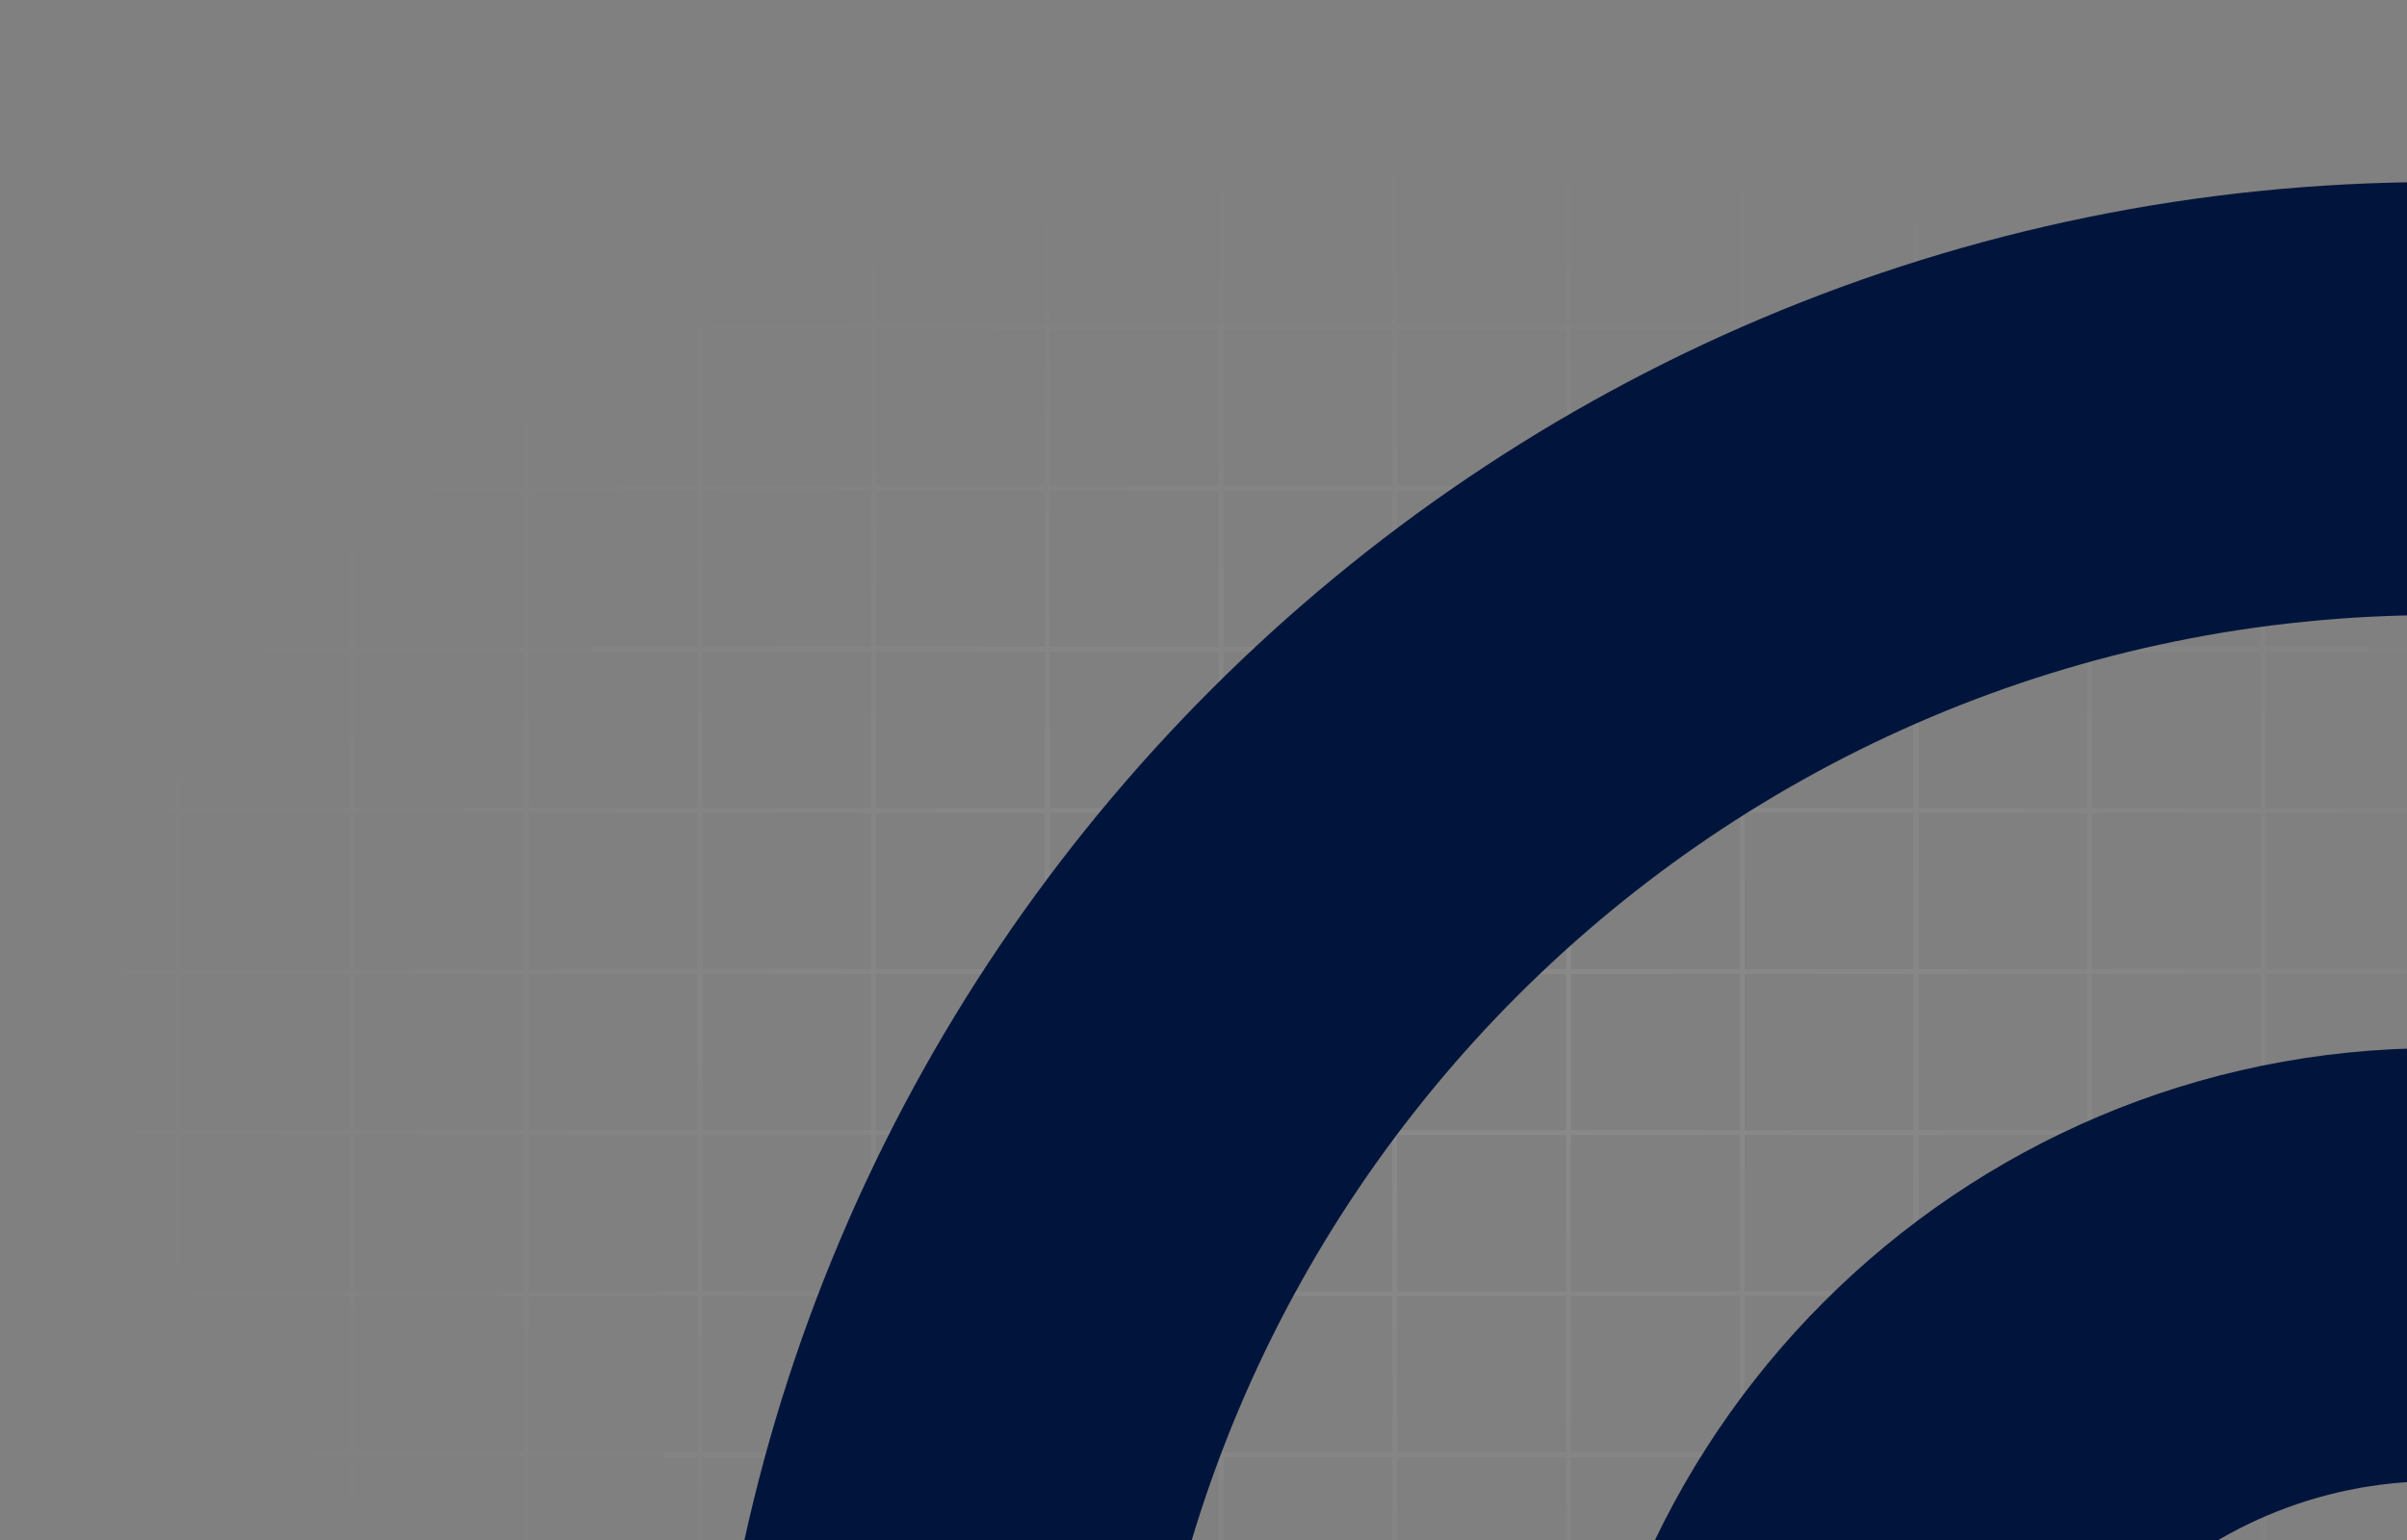 <svg width="489" height="313" viewBox="0 0 489 313" fill="none" xmlns="http://www.w3.org/2000/svg">
<rect x="0" y="0" width="489" height="313" fill="#808080" stroke="none"/>
<path d="M36.294 1H1V33.738M36.294 1V33.738M36.294 1H71.588M36.294 33.738H1M36.294 33.738H71.588M36.294 33.738V66.476M1 33.738V66.476M71.588 1V33.738M71.588 1H106.882M71.588 33.738H106.882M71.588 33.738V66.476M106.882 1V33.738M106.882 1H142.176M106.882 33.738H142.176M106.882 33.738V66.476M142.176 1V33.738M142.176 1H177.471M142.176 33.738H177.471M142.176 33.738V66.476M177.471 1V33.738M177.471 1H212.765M177.471 33.738H212.765M177.471 33.738V66.476M212.765 1V33.738M212.765 1H248.059M212.765 33.738H248.059M212.765 33.738V66.476M248.059 1V33.738M248.059 1H283.353M248.059 33.738H283.353M248.059 33.738V66.476M283.353 1V33.738M283.353 1H318.647M283.353 33.738H318.647M283.353 33.738V66.476M318.647 1V33.738M318.647 1H353.941M318.647 33.738H353.941M318.647 33.738V66.476M353.941 1V33.738M353.941 1H389.235M353.941 33.738H389.235M353.941 33.738V66.476M389.235 1V33.738M389.235 1H424.529M389.235 33.738H424.529M389.235 33.738V66.476M424.529 1V33.738M424.529 1H459.824M424.529 33.738H459.824M424.529 33.738V66.476M459.824 1V33.738M459.824 1H495.118M459.824 33.738H495.118M459.824 33.738V66.476M495.118 1V33.738M495.118 1H530.412M495.118 33.738H530.412M495.118 33.738V66.476M530.412 1V33.738M530.412 1H565.706M530.412 33.738H565.706M530.412 33.738V66.476M565.706 1V33.738M565.706 1H601V33.738M565.706 33.738H601M565.706 33.738V66.476M601 33.738V66.476M36.294 66.476H1M36.294 66.476H71.588M36.294 66.476V99.214M1 66.476V99.214M71.588 66.476H106.882M71.588 66.476V99.214M106.882 66.476H142.176M106.882 66.476V99.214M142.176 66.476H177.471M142.176 66.476V99.214M177.471 66.476H212.765M177.471 66.476V99.214M212.765 66.476H248.059M212.765 66.476V99.214M248.059 66.476H283.353M248.059 66.476V99.214M283.353 66.476H318.647M283.353 66.476V99.214M318.647 66.476H353.941M318.647 66.476V99.214M353.941 66.476H389.235M353.941 66.476V99.214M389.235 66.476H424.529M389.235 66.476V99.214M424.529 66.476H459.824M424.529 66.476V99.214M459.824 66.476H495.118M459.824 66.476V99.214M495.118 66.476H530.412M495.118 66.476V99.214M530.412 66.476H565.706M530.412 66.476V99.214M565.706 66.476H601M565.706 66.476V99.214M601 66.476V99.214M36.294 99.214H1M36.294 99.214H71.588M36.294 99.214V131.952M1 99.214V131.952M71.588 99.214H106.882M71.588 99.214V131.952M106.882 99.214H142.176M106.882 99.214V131.952M142.176 99.214H177.471M142.176 99.214V131.952M177.471 99.214H212.765M177.471 99.214V131.952M212.765 99.214H248.059M212.765 99.214V131.952M248.059 99.214H283.353M248.059 99.214V131.952M283.353 99.214H318.647M283.353 99.214V131.952M318.647 99.214H353.941M318.647 99.214V131.952M353.941 99.214H389.235M353.941 99.214V131.952M389.235 99.214H424.529M389.235 99.214V131.952M424.529 99.214H459.824M424.529 99.214V131.952M459.824 99.214H495.118M459.824 99.214V131.952M495.118 99.214H530.412M495.118 99.214V131.952M530.412 99.214H565.706M530.412 99.214V131.952M565.706 99.214H601M565.706 99.214V131.952M601 99.214V131.952M36.294 131.952H1M36.294 131.952H71.588M36.294 131.952V164.69M1 131.952V164.69M71.588 131.952H106.882M71.588 131.952V164.69M106.882 131.952H142.176M106.882 131.952V164.69M142.176 131.952H177.471M142.176 131.952V164.69M177.471 131.952H212.765M177.471 131.952V164.69M212.765 131.952H248.059M212.765 131.952V164.69M248.059 131.952H283.353M248.059 131.952V164.69M283.353 131.952H318.647M283.353 131.952V164.69M318.647 131.952H353.941M318.647 131.952V164.69M353.941 131.952H389.235M353.941 131.952V164.69M389.235 131.952H424.529M389.235 131.952V164.69M424.529 131.952H459.824M424.529 131.952V164.69M459.824 131.952H495.118M459.824 131.952V164.69M495.118 131.952H530.412M495.118 131.952V164.69M530.412 131.952H565.706M530.412 131.952V164.69M565.706 131.952H601M565.706 131.952V164.69M601 131.952V164.69M36.294 164.69H1M36.294 164.69H71.588M36.294 164.69V197.429M1 164.69V197.429M71.588 164.69H106.882M71.588 164.69V197.429M106.882 164.69H142.176M106.882 164.69V197.429M142.176 164.69H177.471M142.176 164.69V197.429M177.471 164.69H212.765M177.471 164.69V197.429M212.765 164.69H248.059M212.765 164.69V197.429M248.059 164.69H283.353M248.059 164.69V197.429M283.353 164.69H318.647M283.353 164.69V197.429M318.647 164.69H353.941M318.647 164.69V197.429M353.941 164.69H389.235M353.941 164.69V197.429M389.235 164.69H424.529M389.235 164.69V197.429M424.529 164.69H459.824M424.529 164.69V197.429M459.824 164.69H495.118M459.824 164.69V197.429M495.118 164.69H530.412M495.118 164.69V197.429M530.412 164.69H565.706M530.412 164.69V197.429M565.706 164.69H601M565.706 164.69V197.429M601 164.69V197.429M36.294 197.429H1M36.294 197.429H71.588M36.294 197.429V230.167M1 197.429V230.167M71.588 197.429H106.882M71.588 197.429V230.167M106.882 197.429H142.176M106.882 197.429V230.167M142.176 197.429H177.471M142.176 197.429V230.167M177.471 197.429H212.765M177.471 197.429V230.167M212.765 197.429H248.059M212.765 197.429V230.167M248.059 197.429H283.353M248.059 197.429V230.167M283.353 197.429H318.647M283.353 197.429V230.167M318.647 197.429H353.941M318.647 197.429V230.167M353.941 197.429H389.235M353.941 197.429V230.167M389.235 197.429H424.529M389.235 197.429V230.167M424.529 197.429H459.824M424.529 197.429V230.167M459.824 197.429H495.118M459.824 197.429V230.167M495.118 197.429H530.412M495.118 197.429V230.167M530.412 197.429H565.706M530.412 197.429V230.167M565.706 197.429H601M565.706 197.429V230.167M601 197.429V230.167M36.294 230.167H1M36.294 230.167H71.588M36.294 230.167V262.905M1 230.167V262.905M71.588 230.167H106.882M71.588 230.167V262.905M106.882 230.167H142.176M106.882 230.167V262.905M142.176 230.167H177.471M142.176 230.167V262.905M177.471 230.167H212.765M177.471 230.167V262.905M212.765 230.167H248.059M212.765 230.167V262.905M248.059 230.167H283.353M248.059 230.167V262.905M283.353 230.167H318.647M283.353 230.167V262.905M318.647 230.167H353.941M318.647 230.167V262.905M353.941 230.167H389.235M353.941 230.167V262.905M389.235 230.167H424.529M389.235 230.167V262.905M424.529 230.167H459.824M424.529 230.167V262.905M459.824 230.167H495.118M459.824 230.167V262.905M495.118 230.167H530.412M495.118 230.167V262.905M530.412 230.167H565.706M530.412 230.167V262.905M565.706 230.167H601M565.706 230.167V262.905M601 230.167V262.905M36.294 262.905H1M36.294 262.905H71.588M36.294 262.905V295.643M1 262.905V295.643M71.588 262.905H106.882M71.588 262.905V295.643M106.882 262.905H142.176M106.882 262.905V295.643M142.176 262.905H177.471M142.176 262.905V295.643M177.471 262.905H212.765M177.471 262.905V295.643M212.765 262.905H248.059M212.765 262.905V295.643M248.059 262.905H283.353M248.059 262.905V295.643M283.353 262.905H318.647M283.353 262.905V295.643M318.647 262.905H353.941M318.647 262.905V295.643M353.941 262.905H389.235M353.941 262.905V295.643M389.235 262.905H424.529M389.235 262.905V295.643M424.529 262.905H459.824M424.529 262.905V295.643M459.824 262.905H495.118M459.824 262.905V295.643M495.118 262.905H530.412M495.118 262.905V295.643M530.412 262.905H565.706M530.412 262.905V295.643M565.706 262.905H601M565.706 262.905V295.643M601 262.905V295.643M36.294 295.643H1M36.294 295.643H71.588M36.294 295.643V328.381M1 295.643V328.381M71.588 295.643H106.882M71.588 295.643V328.381M106.882 295.643H142.176M106.882 295.643V328.381M142.176 295.643H177.471M142.176 295.643V328.381M177.471 295.643H212.765M177.471 295.643V328.381M212.765 295.643H248.059M212.765 295.643V328.381M248.059 295.643H283.353M248.059 295.643V328.381M283.353 295.643H318.647M283.353 295.643V328.381M318.647 295.643H353.941M318.647 295.643V328.381M353.941 295.643H389.235M353.941 295.643V328.381M389.235 295.643H424.529M389.235 295.643V328.381M424.529 295.643H459.824M424.529 295.643V328.381M459.824 295.643H495.118M459.824 295.643V328.381M495.118 295.643H530.412M495.118 295.643V328.381M530.412 295.643H565.706M530.412 295.643V328.381M565.706 295.643H601M565.706 295.643V328.381M601 295.643V328.381M36.294 328.381H1M36.294 328.381H71.588M36.294 328.381V361.119M1 328.381V361.119M71.588 328.381H106.882M71.588 328.381V361.119M106.882 328.381H142.176M106.882 328.381V361.119M142.176 328.381H177.471M142.176 328.381V361.119M177.471 328.381H212.765M177.471 328.381V361.119M212.765 328.381H248.059M212.765 328.381V361.119M248.059 328.381H283.353M248.059 328.381V361.119M283.353 328.381H318.647M283.353 328.381V361.119M318.647 328.381H353.941M318.647 328.381V361.119M353.941 328.381H389.235M353.941 328.381V361.119M389.235 328.381H424.529M389.235 328.381V361.119M424.529 328.381H459.824M424.529 328.381V361.119M459.824 328.381H495.118M459.824 328.381V361.119M495.118 328.381H530.412M495.118 328.381V361.119M530.412 328.381H565.706M530.412 328.381V361.119M565.706 328.381H601M565.706 328.381V361.119M601 328.381V361.119M36.294 361.119H1M36.294 361.119H71.588M36.294 361.119V393.857M1 361.119V393.857H36.294M71.588 361.119H106.882M71.588 361.119V393.857M106.882 361.119H142.176M106.882 361.119V393.857M142.176 361.119H177.471M142.176 361.119V393.857M177.471 361.119H212.765M177.471 361.119V393.857M212.765 361.119H248.059M212.765 361.119V393.857M248.059 361.119H283.353M248.059 361.119V393.857M283.353 361.119H318.647M283.353 361.119V393.857M318.647 361.119H353.941M318.647 361.119V393.857M353.941 361.119H389.235M353.941 361.119V393.857M389.235 361.119H424.529M389.235 361.119V393.857M424.529 361.119H459.824M424.529 361.119V393.857M459.824 361.119H495.118M459.824 361.119V393.857M495.118 361.119H530.412M495.118 361.119V393.857M530.412 361.119H565.706M530.412 361.119V393.857M565.706 361.119H601M565.706 361.119V393.857M601 361.119V393.857H565.706M36.294 393.857H71.588M71.588 393.857H106.882M106.882 393.857H142.176M142.176 393.857H177.471M177.471 393.857H212.765M212.765 393.857H248.059M248.059 393.857H283.353M283.353 393.857H318.647M318.647 393.857H353.941M353.941 393.857H389.235M389.235 393.857H424.529M424.529 393.857H459.824M459.824 393.857H495.118M495.118 393.857H530.412M530.412 393.857H565.706" stroke="url(#paint0_radial_593_2042)" stroke-opacity="0.08"/>
<g clip-path="url(#clip0_593_2042)">
<path fill-rule="evenodd" clip-rule="evenodd" d="M495 213C397.798 213 319 291.798 319 389C319 486.2 397.798 565 495 565C592.2 565 671 486.2 671 389C671 291.798 592.2 213 495 213ZM407 389C407 340.399 446.399 301 495 301C543.601 301 583 340.399 583 389C583 437.601 543.601 477 495 477C446.399 477 407 437.601 407 389Z" fill="#01153C"/>
<path fill-rule="evenodd" clip-rule="evenodd" d="M495 37C300.596 37 143 194.596 143 389C143 583.405 300.596 741 495 741C689.405 741 847 583.405 847 389C847 194.596 689.405 37 495 37ZM231 389C231 243.197 349.197 125 495 125C640.803 125 759 243.197 759 389C759 534.803 640.803 653 495 653C349.197 653 231 534.803 231 389Z" fill="#01153C"/>
</g>
<defs>
<radialGradient id="paint0_radial_593_2042" cx="0" cy="0" r="1" gradientUnits="userSpaceOnUse" gradientTransform="translate(301 207.922) rotate(90) scale(185.516 300.453)">
<stop stop-color="white"/>
<stop offset="1" stop-color="white" stop-opacity="0"/>
</radialGradient>
<clipPath id="clip0_593_2042">
<rect width="704" height="704" fill="white" transform="translate(143 37)"/>
</clipPath>
</defs>
</svg>
